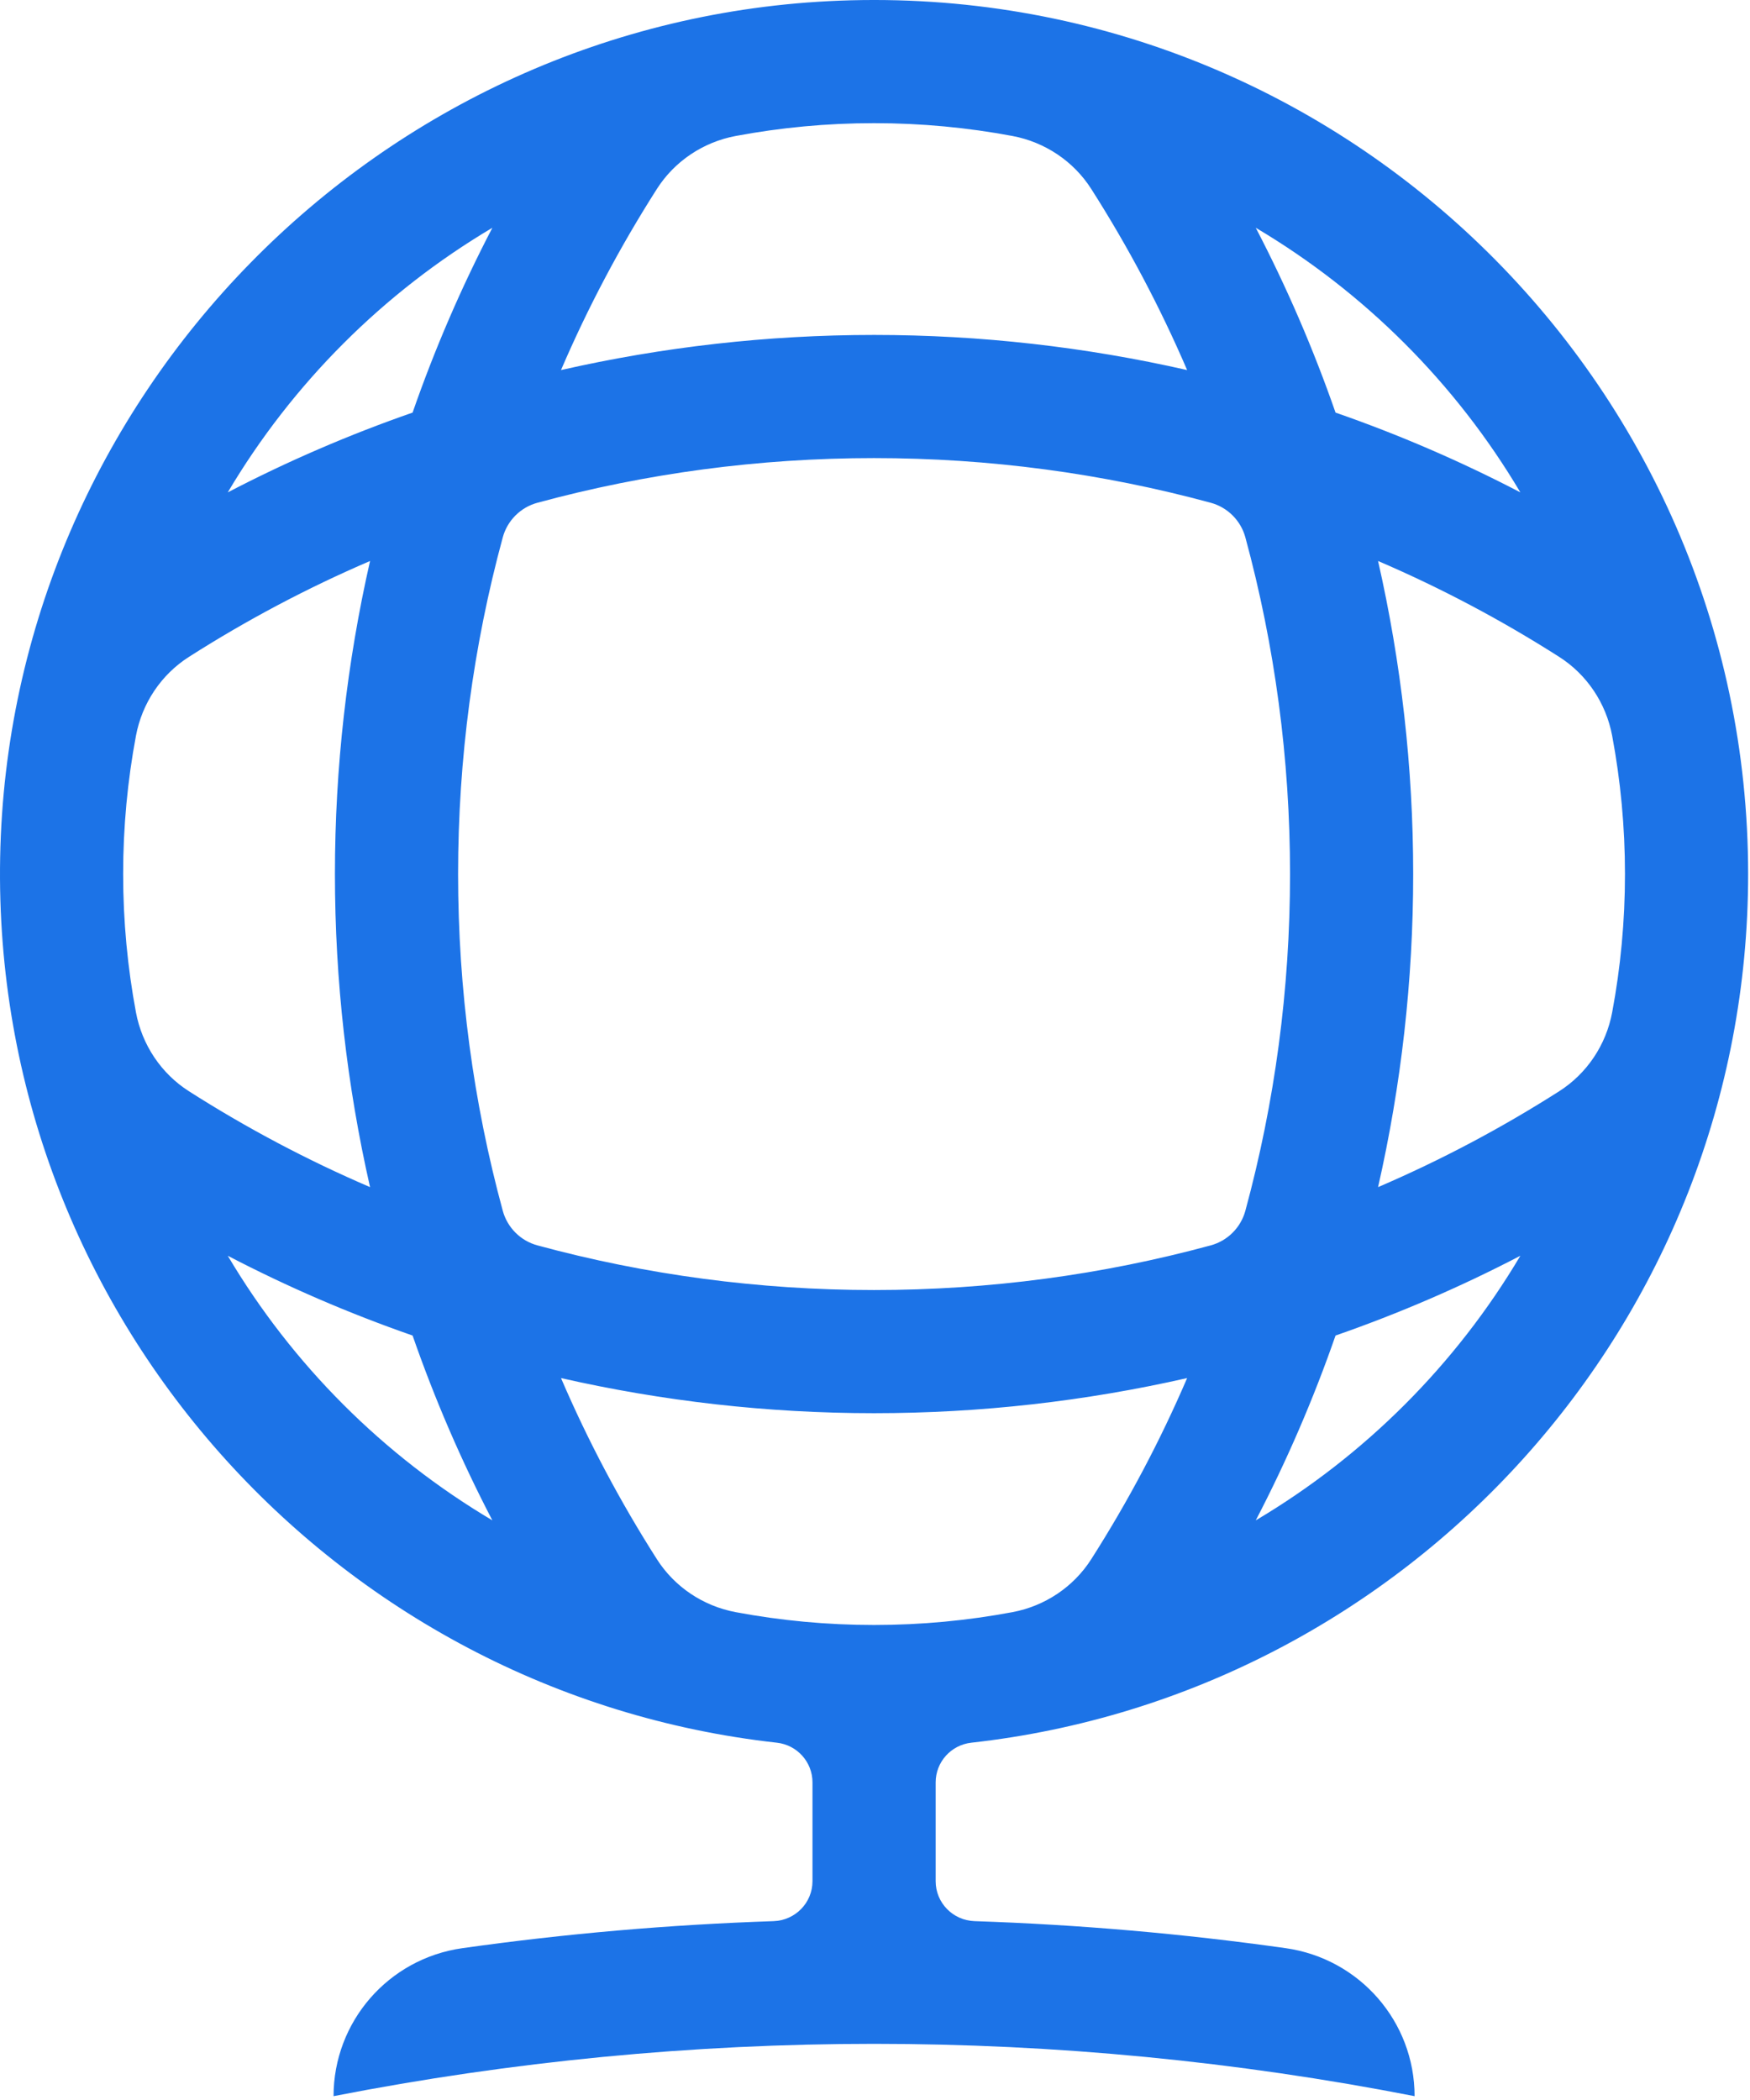 <svg width="275" height="330" viewBox="0 0 275 330" fill="none" xmlns="http://www.w3.org/2000/svg">
<path d="M274.706 137.353C274.706 59.813 210.12 -2.927 131.919 0.105C59.561 2.911 1.375 62.343 0.024 134.742C-1.315 206.485 52.661 266.139 122.081 273.854C125.266 274.208 127.677 276.891 127.677 280.096V295.607C127.677 299.014 124.964 301.779 121.559 301.893C105.114 302.447 88.794 303.863 72.636 306.146C61.045 307.784 52.416 317.69 52.416 329.397C80.439 323.919 108.896 321.175 137.354 321.175C165.812 321.175 194.269 323.919 222.293 329.397C222.293 317.675 213.64 307.78 202.033 306.141C185.887 303.861 169.579 302.446 153.146 301.893C149.742 301.778 147.032 299.017 147.032 295.611V280.096C147.032 276.891 149.445 274.208 152.63 273.854C221.202 266.232 274.706 207.927 274.706 137.353ZM19.352 137.353C19.352 129.927 20.045 122.661 21.366 115.613C22.32 110.519 25.318 106.013 29.687 103.226C38.782 97.424 48.295 92.388 58.151 88.157C54.525 104.115 52.632 120.586 52.632 137.353C52.632 154.12 54.525 170.591 58.151 186.549C48.295 182.318 38.782 177.282 29.687 171.48C25.318 168.693 22.32 164.186 21.366 159.093C20.046 152.045 19.352 144.779 19.352 137.353ZM71.986 137.353C71.986 119.228 74.381 101.474 79.006 84.442C79.723 81.802 81.802 79.724 84.442 79.007C101.474 74.382 119.228 71.986 137.353 71.986C155.478 71.986 173.232 74.382 190.264 79.007C192.904 79.724 194.983 81.802 195.7 84.442C200.324 101.474 202.72 119.228 202.72 137.353C202.72 155.478 200.325 173.232 195.7 190.264C194.983 192.904 192.904 194.983 190.264 195.7C173.232 200.325 155.478 202.72 137.353 202.72C119.228 202.72 101.474 200.325 84.442 195.7C81.802 194.983 79.723 192.904 79.006 190.264C74.381 173.233 71.986 155.478 71.986 137.353ZM255.353 137.353C255.353 144.779 254.66 152.045 253.339 159.093C252.385 164.187 249.387 168.693 245.018 171.48C235.923 177.282 226.41 182.318 216.554 186.549C220.18 170.591 222.073 154.12 222.073 137.353C222.073 120.586 220.18 104.115 216.554 88.157C226.41 92.388 235.923 97.424 245.018 103.226C249.387 106.013 252.385 110.519 253.339 115.613C254.659 122.662 255.353 129.928 255.353 137.353ZM137.353 222.074C154.12 222.074 170.591 220.181 186.549 216.555C182.318 226.411 177.282 235.924 171.48 245.019C168.693 249.388 164.187 252.386 159.093 253.34C152.045 254.66 144.779 255.354 137.353 255.354C129.927 255.354 122.661 254.661 115.613 253.34C110.519 252.386 106.013 249.388 103.226 245.019C97.424 235.924 92.388 226.411 88.157 216.555C104.115 220.181 120.586 222.074 137.353 222.074ZM197.334 238.914C202.217 229.544 206.401 219.842 209.87 209.871C219.841 206.402 229.543 202.218 238.913 197.335C228.771 214.441 214.44 228.772 197.334 238.914ZM238.913 77.373C229.543 72.49 219.841 68.304 209.87 64.836C206.401 54.865 202.217 45.163 197.334 35.793C214.44 45.934 228.771 60.267 238.913 77.373ZM171.48 29.689C177.282 38.783 182.318 48.297 186.549 58.153C170.591 54.526 154.12 52.633 137.353 52.633C120.586 52.633 104.115 54.526 88.157 58.153C92.388 48.297 97.424 38.783 103.226 29.689C106.013 25.32 110.519 22.322 115.613 21.367C122.661 20.047 129.927 19.353 137.353 19.353C144.779 19.353 152.045 20.047 159.093 21.367C164.186 22.322 168.693 25.32 171.48 29.689ZM77.372 35.793C72.489 45.163 68.304 54.865 64.836 64.836C54.865 68.305 45.163 72.49 35.793 77.373C45.934 60.267 60.265 45.934 77.372 35.793ZM35.792 197.334C45.162 202.217 54.864 206.402 64.835 209.87C68.304 219.841 72.488 229.543 77.371 238.913C60.265 228.772 45.934 214.441 35.792 197.334Z" fill="#1C73E7"/>
</svg>

